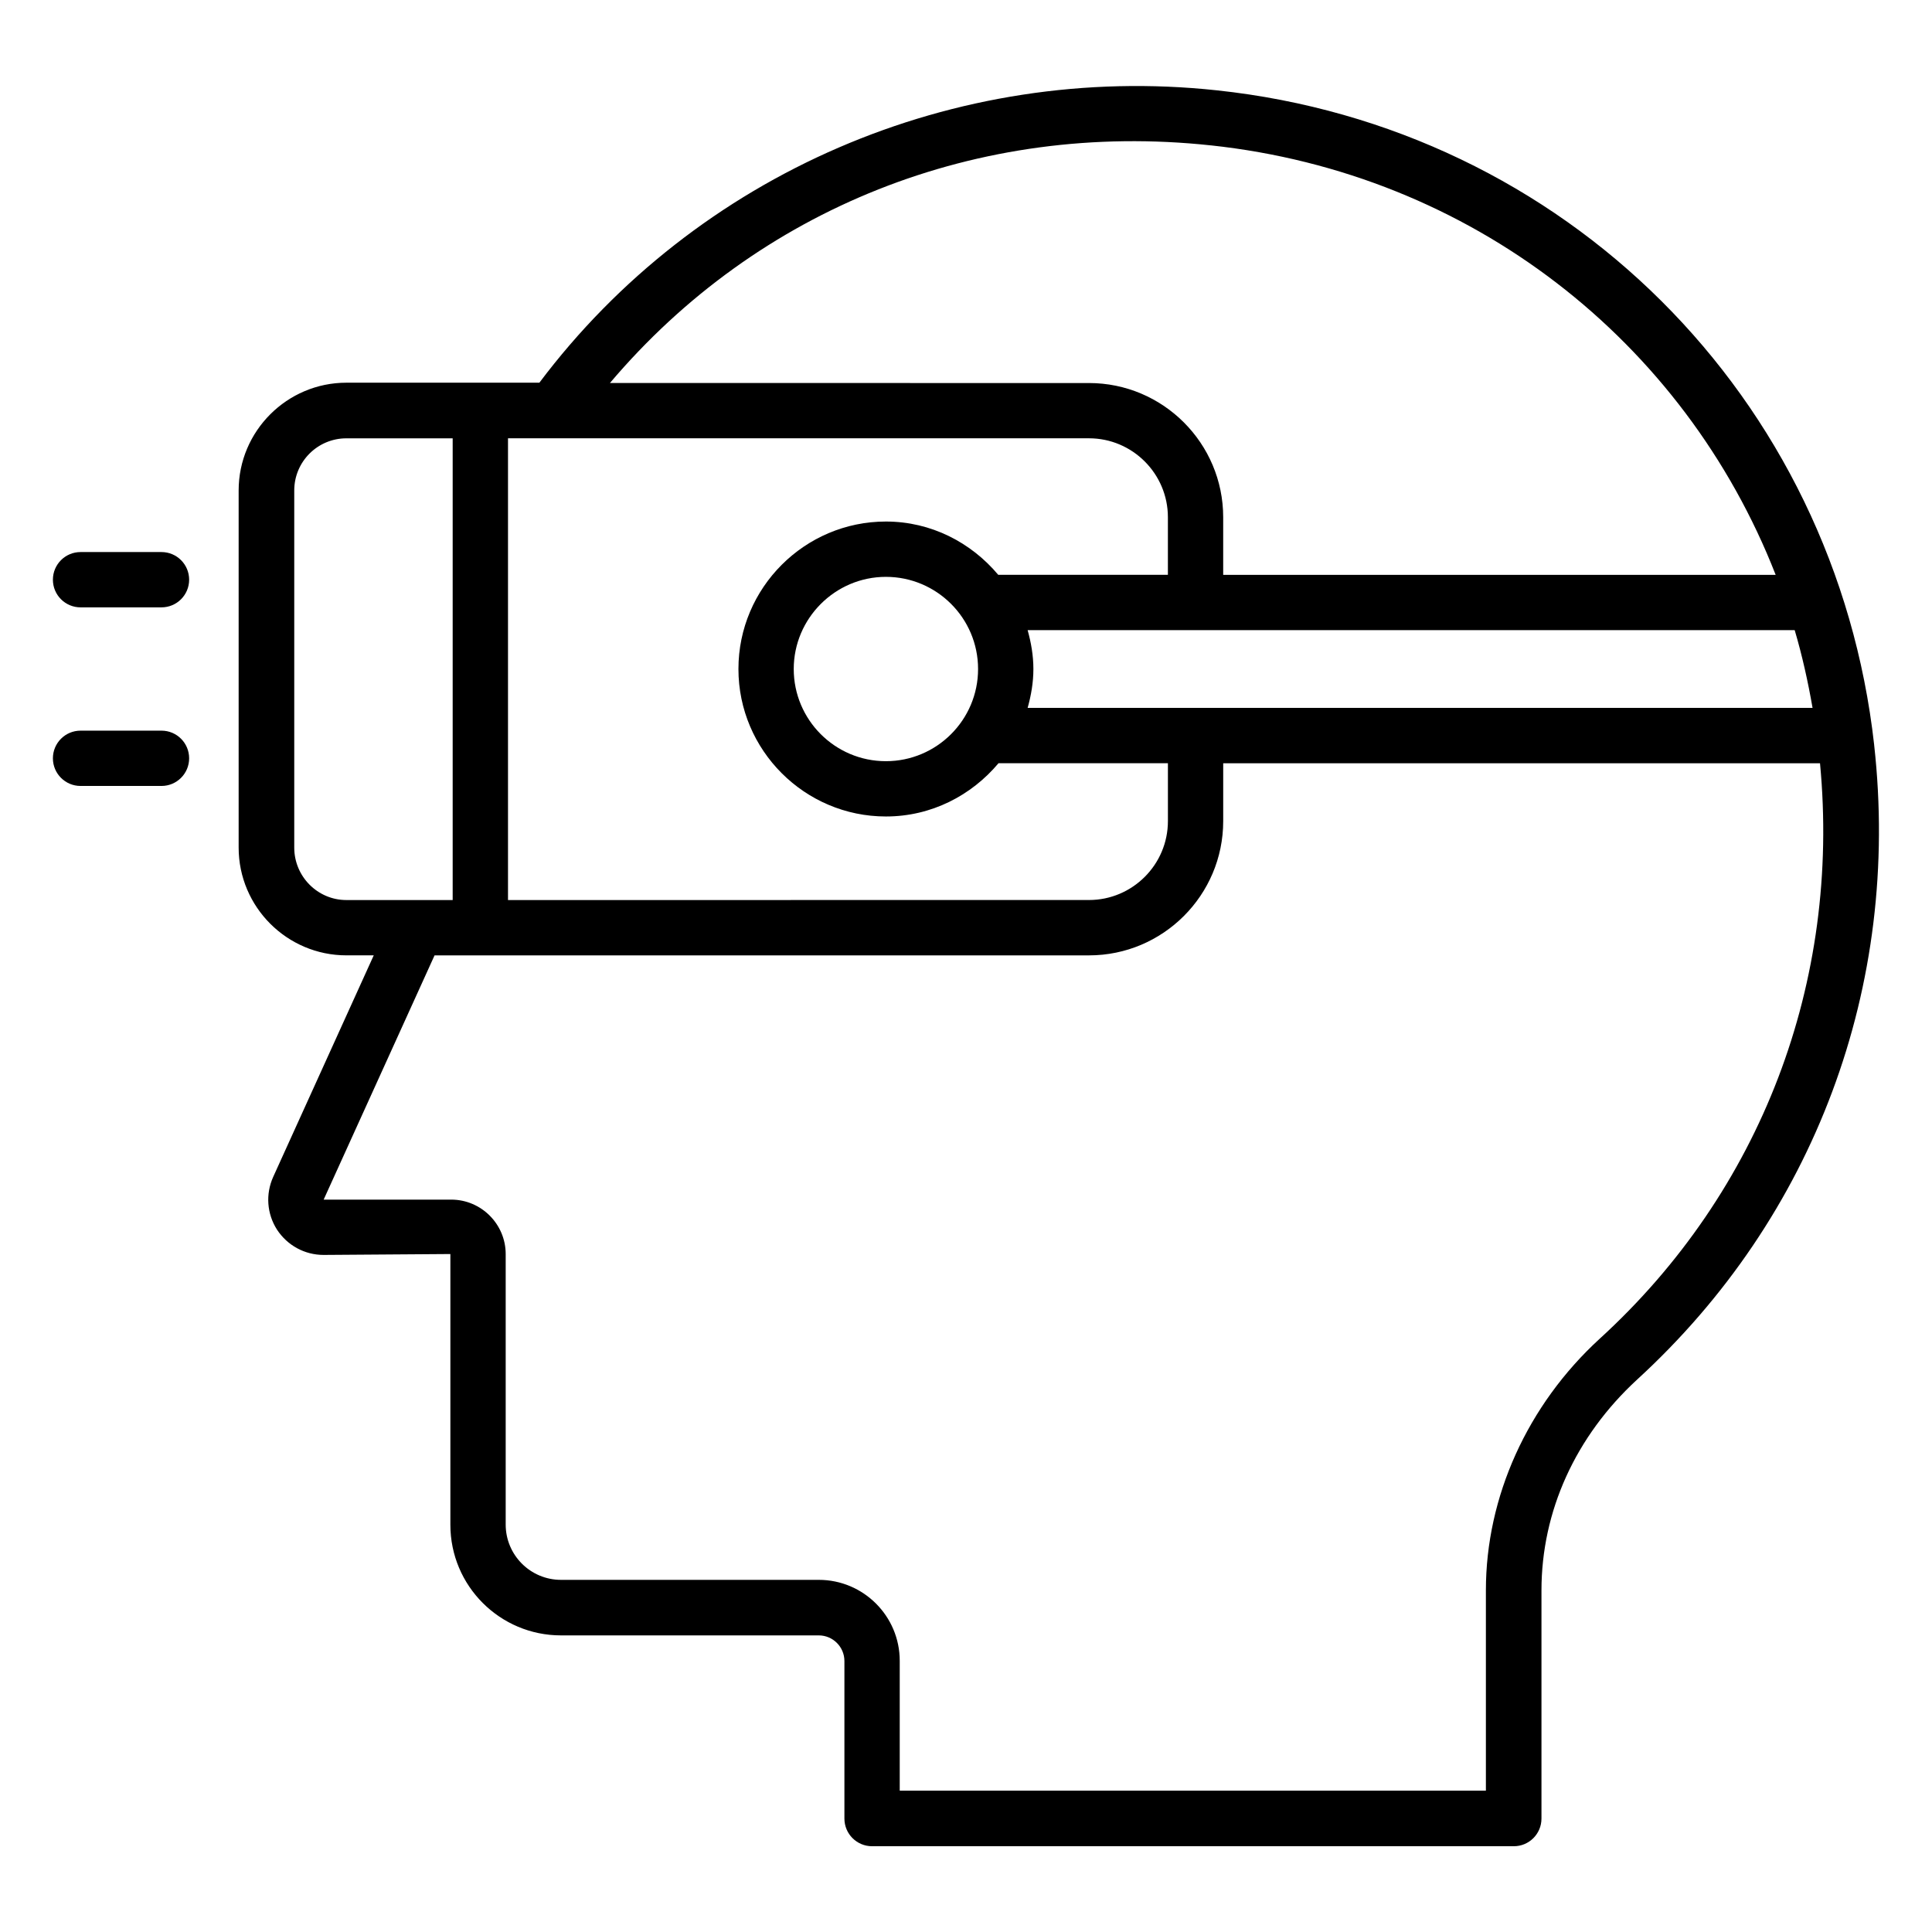 <?xml version="1.0" encoding="UTF-8"?>
<!-- Uploaded to: ICON Repo, www.svgrepo.com, Generator: ICON Repo Mixer Tools -->
<svg fill="#000000" width="800px" height="800px" version="1.1" viewBox="144 144 512 512" xmlns="http://www.w3.org/2000/svg">
 <g>
  <path d="m640.68 341.45c-10.309-92.289-81.984-163.66-174.2-173.51-69.539-7.481-137.93 22.137-179.54 77.48h-51.145c-15.727 0-28.551 12.824-28.551 28.551v94.656c0 15.727 12.824 28.551 28.551 28.551h7.25l-26.641 58.703c-2.062 4.582-1.68 9.77 0.992 13.969 2.75 4.199 7.328 6.719 12.367 6.719l33.59-0.238v71.754c0 16.184 13.129 29.312 29.312 29.312h68.32c3.742 0 6.793 3.055 6.793 6.793v41.754c0 4.047 3.281 7.328 7.328 7.328h170.07c4.047 0 7.328-3.281 7.328-7.328v-60.457c0-20.992 9.008-40.84 25.344-55.879 47.02-43.047 69.922-104.34 62.824-168.16zm-208.09-81.297c11.527 0 20.914 9.391 20.914 20.914v15.266h-44.961c-7.176-8.551-17.785-14.121-29.77-14.121-21.527 0-39.082 17.559-39.082 39.082 0 21.527 17.559 39.082 39.082 39.082 12.062 0 22.672-5.574 29.848-14.121h44.887v15.344c0 11.527-9.391 20.914-20.914 20.914l-153.97 0.008v-122.37zm-29.391 61.145c0 13.512-10.992 24.426-24.426 24.426-13.512 0-24.426-10.992-24.426-24.426s10.992-24.426 24.426-24.426 24.426 10.914 24.426 24.426zm13.133 10.305c0.918-3.281 1.527-6.719 1.527-10.305s-0.609-7.023-1.527-10.305h203.28c1.984 6.719 3.512 13.586 4.734 20.609zm48.547-149.08c69.008 7.406 125.5 51.906 149.69 113.82h-146.41v-15.266c0-19.617-15.953-35.57-35.57-35.57l-126.95-0.004c39.16-46.258 97.555-69.617 159.23-62.977zm-242.9 186.11v-94.656c0-7.633 6.184-13.816 13.816-13.816h28.168v122.36h-28.168c-7.633 0.004-13.816-6.258-13.816-13.891zm345.95 130.15c-19.16 17.559-30.152 41.906-30.152 66.641v53.129h-155.34v-34.426c0-11.832-9.617-21.449-21.449-21.449h-68.32c-8.09 0-14.656-6.566-14.656-14.656v-71.684c0-7.938-6.488-14.426-14.426-14.426h-33.816l29.391-64.73h173.43c19.617 0 35.57-15.953 35.57-35.57v-15.344h158.16c5.496 57.934-15.574 113.43-58.398 152.52z"/>
  <path d="m186.8 290.3h-21.453c-4.047 0-7.328 3.281-7.328 7.328 0 4.047 3.281 7.328 7.328 7.328h21.449c4.047 0 7.328-3.281 7.328-7.328 0.004-4.047-3.281-7.328-7.324-7.328z"/>
  <path d="m186.8 337.63h-21.453c-4.047 0-7.328 3.281-7.328 7.328 0 4.047 3.281 7.328 7.328 7.328h21.449c4.047 0 7.328-3.281 7.328-7.328 0.004-4.047-3.281-7.328-7.324-7.328z"/>
 </g>
</svg>